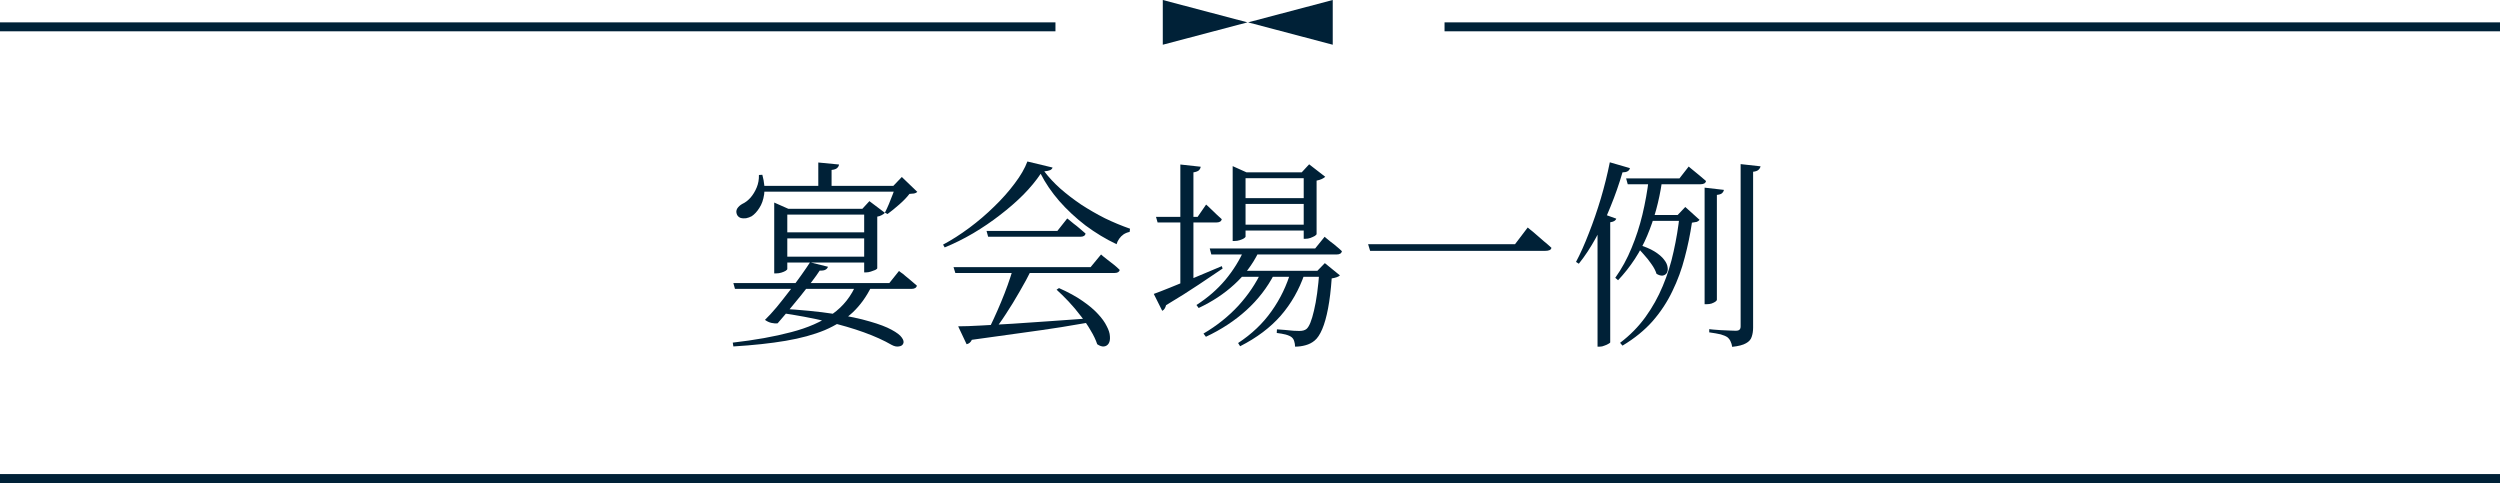 <svg width="559" height="108" viewBox="0 0 559 108" fill="none" xmlns="http://www.w3.org/2000/svg">
<path d="M363.6 39.89H375.525L377.595 37.235C377.595 37.235 377.715 37.34 377.955 37.55C378.225 37.76 378.555 38.03 378.945 38.36C379.365 38.69 379.8 39.05 380.25 39.44C380.7 39.8 381.105 40.145 381.465 40.475C381.375 40.955 380.97 41.195 380.25 41.195H363.96L363.6 39.89ZM381.15 41.96L385.47 42.455C385.41 42.755 385.26 43.01 385.02 43.22C384.81 43.4 384.435 43.52 383.895 43.58V67.025C383.895 67.145 383.775 67.295 383.535 67.475C383.295 67.625 383.01 67.76 382.68 67.88C382.35 67.97 382.02 68.015 381.69 68.015H381.15V41.96ZM368.685 39.935H371.61V40.655C370.98 44.975 369.885 48.98 368.325 52.67C366.795 56.33 364.62 59.66 361.8 62.66L361.17 62.12C362.64 60.05 363.855 57.83 364.815 55.46C365.805 53.09 366.615 50.6 367.245 47.99C367.875 45.35 368.355 42.665 368.685 39.935ZM366.12 54.65C367.71 55.1 368.985 55.625 369.945 56.225C370.905 56.825 371.61 57.425 372.06 58.025C372.54 58.625 372.81 59.195 372.87 59.735C372.96 60.245 372.9 60.68 372.69 61.04C372.48 61.37 372.165 61.565 371.745 61.625C371.325 61.655 370.875 61.52 370.395 61.22C370.185 60.53 369.81 59.81 369.27 59.06C368.76 58.31 368.175 57.575 367.515 56.855C366.885 56.105 366.27 55.475 365.67 54.965L366.12 54.65ZM389.205 36.695L393.66 37.19C393.6 37.49 393.435 37.76 393.165 38C392.925 38.21 392.535 38.345 391.995 38.405V73.235C391.995 74.015 391.89 74.705 391.68 75.305C391.5 75.905 391.08 76.385 390.42 76.745C389.76 77.135 388.725 77.405 387.315 77.555C387.255 77.105 387.135 76.7 386.955 76.34C386.805 75.98 386.565 75.665 386.235 75.395C385.875 75.155 385.38 74.945 384.75 74.765C384.12 74.615 383.265 74.465 382.185 74.315V73.595C382.185 73.595 382.44 73.625 382.95 73.685C383.46 73.715 384.06 73.76 384.75 73.82C385.47 73.85 386.145 73.88 386.775 73.91C387.405 73.94 387.84 73.955 388.08 73.955C388.5 73.955 388.785 73.88 388.935 73.73C389.115 73.58 389.205 73.325 389.205 72.965V36.695ZM368.865 48.08H376.605V49.385H368.415L368.865 48.08ZM375.57 48.08H375.12L376.83 46.28L380.025 49.16C379.845 49.37 379.635 49.52 379.395 49.61C379.155 49.67 378.795 49.73 378.315 49.79C377.925 52.43 377.385 55.04 376.695 57.62C376.035 60.2 375.12 62.69 373.95 65.09C372.81 67.49 371.34 69.725 369.54 71.795C367.74 73.835 365.49 75.665 362.79 77.285L362.25 76.655C364.47 74.975 366.36 73.055 367.92 70.895C369.48 68.735 370.77 66.425 371.79 63.965C372.84 61.475 373.65 58.895 374.22 56.225C374.82 53.555 375.27 50.84 375.57 48.08ZM357.21 49.565L358.515 47.855L361.395 48.89C361.335 49.1 361.185 49.28 360.945 49.43C360.735 49.55 360.435 49.64 360.045 49.7V76.565C360.045 76.625 359.91 76.73 359.64 76.88C359.4 77.03 359.1 77.165 358.74 77.285C358.41 77.435 358.08 77.51 357.75 77.51H357.21V49.565ZM359.955 36.29L364.455 37.595C364.305 38.225 363.75 38.54 362.79 38.54C362.04 41.12 361.155 43.655 360.135 46.145C359.145 48.635 358.05 50.975 356.85 53.165C355.65 55.355 354.375 57.29 353.025 58.97L352.395 58.565C353.385 56.705 354.345 54.56 355.275 52.13C356.235 49.7 357.12 47.135 357.93 44.435C358.74 41.705 359.415 38.99 359.955 36.29Z" fill="#002137"/>
<path d="M341.595 50.87C341.595 50.87 341.775 51.02 342.135 51.32C342.495 51.59 342.945 51.965 343.485 52.445C344.025 52.895 344.595 53.39 345.195 53.93C345.825 54.44 346.395 54.935 346.905 55.415C346.845 55.685 346.68 55.865 346.41 55.955C346.17 56.045 345.87 56.09 345.51 56.09H306.36L305.91 54.605H338.76L341.595 50.87Z" fill="#002137"/>
<path d="M276.975 44.3H293.04V45.605H276.975V44.3ZM276.93 50.24H293.175V51.545H276.93V50.24ZM270.495 55.55H294.075L296.19 52.94C296.19 52.94 296.31 53.045 296.55 53.255C296.82 53.465 297.15 53.735 297.54 54.065C297.96 54.365 298.395 54.71 298.845 55.1C299.295 55.46 299.7 55.82 300.06 56.18C299.94 56.66 299.55 56.9 298.89 56.9H270.855L270.495 55.55ZM277.515 60.545H296.19V61.895H276.525L277.515 60.545ZM278.235 55.73H281.385V56.45C280.065 59.15 278.265 61.535 275.985 63.605C273.735 65.675 271.08 67.43 268.02 68.87L267.525 68.195C270.015 66.605 272.16 64.745 273.96 62.615C275.76 60.455 277.185 58.16 278.235 55.73ZM282.15 60.545H284.94V61.265C283.38 64.295 281.295 66.995 278.685 69.365C276.105 71.705 273.09 73.685 269.64 75.305L269.1 74.585C272.07 72.845 274.665 70.775 276.885 68.375C279.105 65.945 280.86 63.335 282.15 60.545ZM288.675 60.545H291.69V61.265C290.49 64.775 288.72 67.88 286.38 70.58C284.04 73.25 281.01 75.53 277.29 77.42L276.84 76.7C279.9 74.69 282.39 72.32 284.31 69.59C286.26 66.86 287.715 63.845 288.675 60.545ZM258.48 48.485H267.795L269.685 45.74C269.685 45.74 269.805 45.845 270.045 46.055C270.285 46.265 270.585 46.55 270.945 46.91C271.305 47.24 271.68 47.6 272.07 47.99C272.46 48.35 272.835 48.695 273.195 49.025C273.075 49.505 272.67 49.745 271.98 49.745H258.84L258.48 48.485ZM263.925 36.785L268.47 37.28C268.44 37.58 268.305 37.85 268.065 38.09C267.825 38.3 267.42 38.45 266.85 38.54V63.83L263.925 64.73V36.785ZM257.985 65.72C258.825 65.42 260.025 64.955 261.585 64.325C263.175 63.695 264.975 62.96 266.985 62.12C268.995 61.28 271.065 60.41 273.195 59.51L273.375 60.05C271.905 61.04 270.12 62.24 268.02 63.65C265.92 65.06 263.49 66.59 260.73 68.24C260.67 68.51 260.565 68.765 260.415 69.005C260.295 69.215 260.115 69.38 259.875 69.5L257.985 65.72ZM295.02 60.545H294.57L296.235 58.835L299.61 61.58C299.31 61.88 298.695 62.105 297.765 62.255C297.585 64.835 297.315 67.07 296.955 68.96C296.595 70.85 296.16 72.395 295.65 73.595C295.14 74.795 294.57 75.65 293.94 76.16C293.37 76.64 292.695 76.985 291.915 77.195C291.165 77.405 290.385 77.51 289.575 77.51C289.575 77.09 289.515 76.7 289.395 76.34C289.305 75.98 289.125 75.68 288.855 75.44C288.585 75.2 288.135 74.99 287.505 74.81C286.905 74.66 286.23 74.54 285.48 74.45L285.525 73.64C286.065 73.67 286.665 73.715 287.325 73.775C287.985 73.835 288.615 73.895 289.215 73.955C289.815 73.985 290.25 74 290.52 74C291.24 74 291.78 73.85 292.14 73.55C292.74 73.04 293.295 71.675 293.805 69.455C294.345 67.235 294.75 64.265 295.02 60.545ZM275.625 38.54V37.145L278.73 38.54H293.13V39.845H278.505V52.94C278.505 53 278.385 53.12 278.145 53.3C277.905 53.45 277.59 53.585 277.2 53.705C276.84 53.825 276.45 53.885 276.03 53.885H275.625V38.54ZM291.51 38.54H291.06L292.725 36.74L296.325 39.53C296.175 39.68 295.92 39.845 295.56 40.025C295.23 40.175 294.84 40.295 294.39 40.385V52.31C294.39 52.43 294.255 52.58 293.985 52.76C293.715 52.91 293.385 53.06 292.995 53.21C292.635 53.33 292.29 53.39 291.96 53.39H291.51V38.54Z" fill="#002137"/>
<path d="M236.79 64.415C238.89 65.345 240.645 66.305 242.055 67.295C243.495 68.285 244.65 69.26 245.52 70.22C246.39 71.15 247.035 72.05 247.455 72.92C247.905 73.76 248.145 74.51 248.175 75.17C248.235 75.86 248.145 76.4 247.905 76.79C247.665 77.18 247.32 77.405 246.87 77.465C246.42 77.525 245.91 77.36 245.34 76.97C245.01 75.98 244.515 74.945 243.855 73.865C243.225 72.755 242.475 71.66 241.605 70.58C240.765 69.47 239.88 68.42 238.95 67.43C238.02 66.44 237.12 65.555 236.25 64.775L236.79 64.415ZM213.21 59.735H243.855L246.195 56.9C246.195 56.9 246.33 57.02 246.6 57.26C246.87 57.47 247.23 57.755 247.68 58.115C248.13 58.445 248.595 58.805 249.075 59.195C249.555 59.585 249.99 59.975 250.38 60.365C250.26 60.815 249.87 61.04 249.21 61.04H213.615L213.21 59.735ZM220.59 51.635H236.43L238.635 48.845C238.635 48.845 238.77 48.95 239.04 49.16C239.31 49.37 239.655 49.655 240.075 50.015C240.525 50.345 240.975 50.705 241.425 51.095C241.905 51.485 242.34 51.86 242.73 52.22C242.64 52.7 242.25 52.94 241.56 52.94H220.95L220.59 51.635ZM214.245 72.965C215.565 72.965 217.275 72.905 219.375 72.785C221.475 72.665 223.845 72.53 226.485 72.38C229.155 72.2 232.005 72.005 235.035 71.795C238.095 71.555 241.245 71.33 244.485 71.12L244.53 71.93C242.4 72.29 240 72.695 237.33 73.145C234.66 73.565 231.66 74 228.33 74.45C225.03 74.93 221.355 75.44 217.305 75.98C217.065 76.52 216.675 76.85 216.135 76.97L214.245 72.965ZM226.44 60.32H230.625C229.875 61.85 228.99 63.485 227.97 65.225C226.98 66.965 225.96 68.63 224.91 70.22C223.89 71.81 222.915 73.145 221.985 74.225H220.725C221.205 73.385 221.7 72.395 222.21 71.255C222.75 70.085 223.29 68.855 223.83 67.565C224.37 66.275 224.865 65 225.315 63.74C225.765 62.48 226.14 61.34 226.44 60.32ZM232.695 38.855C231.675 40.385 230.385 41.945 228.825 43.535C227.265 45.095 225.525 46.61 223.605 48.08C221.715 49.55 219.705 50.915 217.575 52.175C215.475 53.405 213.36 54.455 211.23 55.325L210.87 54.695C212.79 53.675 214.74 52.43 216.72 50.96C218.7 49.49 220.56 47.9 222.3 46.19C224.07 44.48 225.6 42.755 226.89 41.015C228.21 39.275 229.155 37.64 229.725 36.11L235.35 37.46C235.29 37.7 235.11 37.895 234.81 38.045C234.54 38.165 234.105 38.255 233.505 38.315C234.495 39.635 235.695 40.925 237.105 42.185C238.515 43.415 240.06 44.6 241.74 45.74C243.45 46.85 245.22 47.87 247.05 48.8C248.91 49.7 250.785 50.48 252.675 51.14L252.585 51.86C252.105 51.95 251.655 52.13 251.235 52.4C250.845 52.67 250.515 53 250.245 53.39C249.975 53.78 249.78 54.185 249.66 54.605C247.26 53.465 244.95 52.07 242.73 50.42C240.54 48.74 238.575 46.91 236.835 44.93C235.125 42.95 233.745 40.925 232.695 38.855Z" fill="#002137"/>
<path d="M163.98 63.29H198.855L201.015 60.59C201.015 60.59 201.15 60.695 201.42 60.905C201.72 61.085 202.065 61.355 202.455 61.715C202.875 62.045 203.31 62.405 203.76 62.795C204.21 63.155 204.63 63.515 205.02 63.875C204.9 64.355 204.495 64.595 203.805 64.595H164.34L163.98 63.29ZM191.565 63.29H194.895V63.965C193.785 66.275 192.375 68.24 190.665 69.86C188.955 71.45 186.87 72.77 184.41 73.82C181.95 74.84 179.04 75.635 175.68 76.205C172.32 76.775 168.42 77.195 163.98 77.465L163.845 76.61C168.825 76.04 173.175 75.26 176.895 74.27C180.615 73.31 183.69 71.96 186.12 70.22C188.58 68.48 190.395 66.17 191.565 63.29ZM181.125 58.655L185.13 59.645C185.04 59.945 184.845 60.17 184.545 60.32C184.275 60.47 183.855 60.53 183.285 60.5C182.865 61.16 182.265 62 181.485 63.02C180.705 64.01 179.865 65.075 178.965 66.215C178.065 67.325 177.165 68.42 176.265 69.5C175.365 70.55 174.57 71.48 173.88 72.29C173.49 72.35 173.025 72.32 172.485 72.2C171.975 72.08 171.495 71.855 171.045 71.525C171.825 70.775 172.695 69.83 173.655 68.69C174.615 67.52 175.575 66.305 176.535 65.045C177.525 63.785 178.41 62.6 179.19 61.49C180 60.35 180.645 59.405 181.125 58.655ZM174.555 57.395H194.625V58.7H174.555V57.395ZM174.555 51.95H194.625V53.3H174.555V51.95ZM173.115 46.685V45.29L176.265 46.685H194.76V47.99H176.04V60.185C176.04 60.245 175.92 60.365 175.68 60.545C175.44 60.695 175.125 60.83 174.735 60.95C174.375 61.07 173.985 61.13 173.565 61.13H173.115V46.685ZM193.23 46.685H192.825L194.4 44.975L197.865 47.585C197.745 47.735 197.52 47.9 197.19 48.08C196.89 48.26 196.545 48.38 196.155 48.44V59.96C196.155 60.08 196.005 60.215 195.705 60.365C195.435 60.485 195.105 60.605 194.715 60.725C194.355 60.845 194.01 60.905 193.68 60.905H193.23V46.685ZM169.56 41.555H201.96V42.86H169.56V41.555ZM182.97 36.335L187.605 36.785C187.575 37.085 187.425 37.355 187.155 37.595C186.915 37.805 186.51 37.94 185.94 38V42.275H182.97V36.335ZM169.695 39.125L170.46 39.08C170.91 40.76 171.045 42.215 170.865 43.445C170.685 44.675 170.325 45.695 169.785 46.505C169.275 47.315 168.705 47.93 168.075 48.35C167.685 48.56 167.265 48.71 166.815 48.8C166.365 48.86 165.945 48.83 165.555 48.71C165.195 48.56 164.94 48.32 164.79 47.99C164.58 47.51 164.595 47.06 164.835 46.64C165.105 46.22 165.48 45.875 165.96 45.605C166.62 45.305 167.235 44.84 167.805 44.21C168.375 43.55 168.84 42.785 169.2 41.915C169.56 41.045 169.725 40.115 169.695 39.125ZM200.25 41.555H199.755L201.645 39.575L205.11 42.905C204.93 43.085 204.69 43.205 204.39 43.265C204.12 43.295 203.775 43.325 203.355 43.355C202.785 44.105 202.02 44.9 201.06 45.74C200.1 46.58 199.23 47.285 198.45 47.855L197.865 47.54C198.165 46.97 198.465 46.325 198.765 45.605C199.065 44.885 199.35 44.165 199.62 43.445C199.92 42.695 200.13 42.065 200.25 41.555ZM174.375 69.005C179.085 69.275 183.09 69.665 186.39 70.175C189.69 70.685 192.39 71.255 194.49 71.885C196.59 72.485 198.21 73.1 199.35 73.73C200.52 74.36 201.285 74.945 201.645 75.485C202.035 76.025 202.14 76.475 201.96 76.835C201.81 77.195 201.48 77.405 200.97 77.465C200.49 77.555 199.95 77.435 199.35 77.105C197.64 76.115 195.585 75.185 193.185 74.315C190.785 73.445 188.01 72.635 184.86 71.885C181.71 71.135 178.17 70.475 174.24 69.905L174.375 69.005Z" fill="#002137"/>
<path d="M278.931 5L260 0V10L278.931 5Z" fill="#002137"/>
<path d="M279.069 5L298 10V0L279.069 5Z" fill="#002137"/>
<path d="M323 5H559V7H323V5Z" fill="#002137"/>
<path d="M0 106H559V108H0V106Z" fill="#002137"/>
<path d="M0 5H236V7H0V5Z" fill="#002137"/>
</svg>
